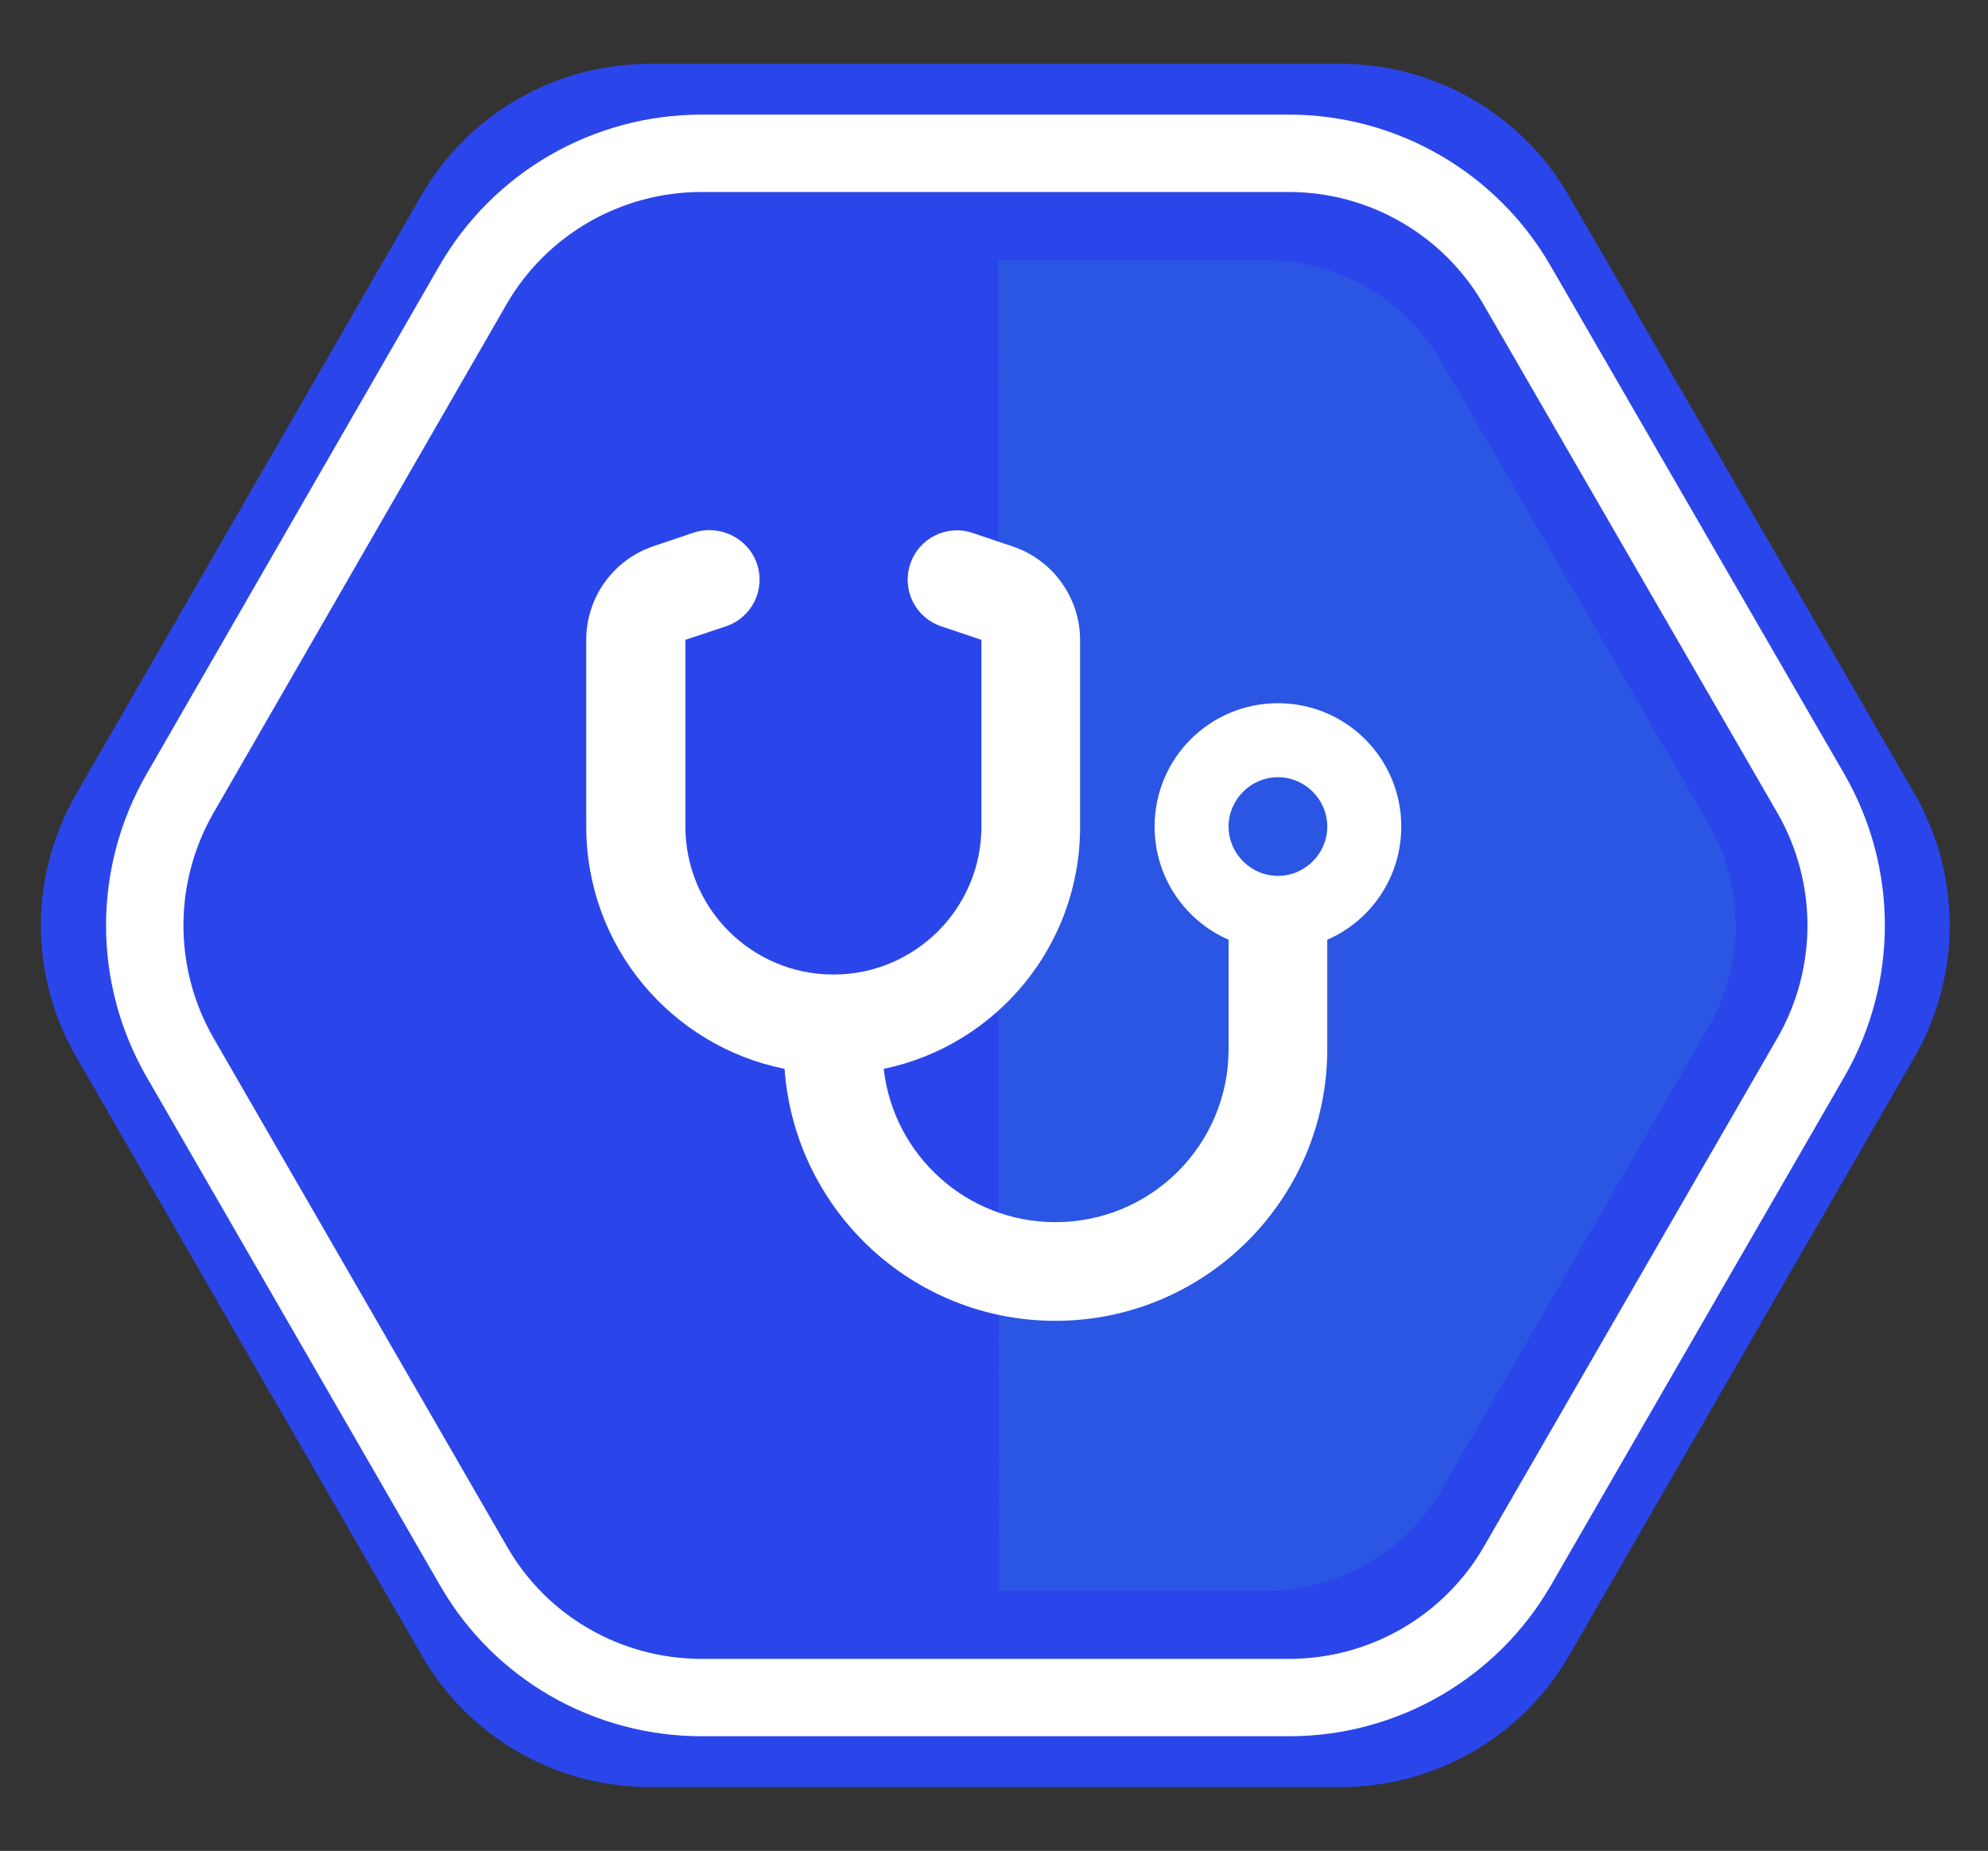 <?xml version="1.0" encoding="utf-8"?>
<!-- Generator: Adobe Illustrator 25.2.1, SVG Export Plug-In . SVG Version: 6.00 Build 0)  -->
<svg version="1.1" id="Layer_1" xmlns="http://www.w3.org/2000/svg" xmlns:xlink="http://www.w3.org/1999/xlink" x="0px" y="0px"
	 viewBox="0 0 411 382.7" style="enable-background:new 0 0 411 382.7;" xml:space="preserve">
<rect x="0" y="0" width="411" height="382.7" fill="#333333" stroke="none"/>
<style type="text/css">
	.st0{fill:#2A46EB;}
	.st1{fill:none;stroke:#FFFFFF;stroke-width:16;stroke-miterlimit:10;}
	.st2{fill:#2A56E3;}
	.st3{fill:#FFFFFF;}
</style>
<path id="bg" class="st0" d="M277.2,13.2H134.3c-19.5,0-37.5,10.4-47.2,27.2L15.8,164.1C6,181,6,201.7,15.8,218.6l71.4,123.7
	c9.7,16.9,27.7,27.2,47.2,27.2h142.8c19.5,0,37.5-10.4,47.2-27.2l71.4-123.7c9.7-16.9,9.7-37.6,0-54.5L324.3,40.4
	C314.6,23.6,296.6,13.2,277.2,13.2z"/>
<path id="border" class="st1" d="M266.5,31.7H145c-19.5,0-37.5,10.4-47.2,27.2L37.2,164.1c-9.7,16.9-9.7,37.6,0,54.5l60.7,105.2
	c9.7,16.9,27.7,27.2,47.2,27.2h121.4c19.5,0,37.5-10.4,47.2-27.2l60.7-105.2c9.7-16.9,9.7-37.6,0-54.5L313.6,58.9
	C303.9,42.1,285.9,31.7,266.5,31.7z"/>
<path id="shape-bg" class="st2" d="M206.5,328.9h55.2c15.1,0,29-8,36.4-21l55.1-95.5c7.5-13,7.5-29,0-42.1L298,74.8
	c-7.5-13-21.4-21-36.4-21h-55.2"/>
<path class="st3" d="M156.5,116.6c1.8,5.4-1.1,11.1-6.4,12.9l-8.4,2.8v38.6c0,16.9,13.7,30.6,30.6,30.6s30.6-13.7,30.6-30.6v-38.6
	l-8.3-2.8c-5.4-1.8-8.2-7.6-6.4-12.9c1.8-5.4,7.6-8.2,12.9-6.4l8.3,2.8c8.3,2.8,13.9,10.6,13.9,19.4v38.6c0,24.6-17.4,45.2-40.6,50
	c2,17.8,17.1,31.7,35.5,31.7c19.8,0,35.8-16,35.8-35.8v-22.6c-9-3.9-15.3-12.9-15.3-23.4c0-14.1,11.4-25.5,25.5-25.5
	c14.1,0,25.5,11.4,25.5,25.5c0,10.5-6.3,19.5-15.3,23.4v22.6c0,31-25.2,56.2-56.2,56.2c-29.7,0-53.9-23-56-52.1
	c-23.4-4.7-41-25.3-41-50.1v-38.6c0-8.8,5.6-16.6,14-19.4l8.3-2.8C148.9,108.4,154.7,111.3,156.5,116.6z M264.2,181.1
	c5.6,0,10.2-4.6,10.2-10.2s-4.6-10.2-10.2-10.2s-10.2,4.6-10.2,10.2S258.6,181.1,264.2,181.1z"/>
</svg>
